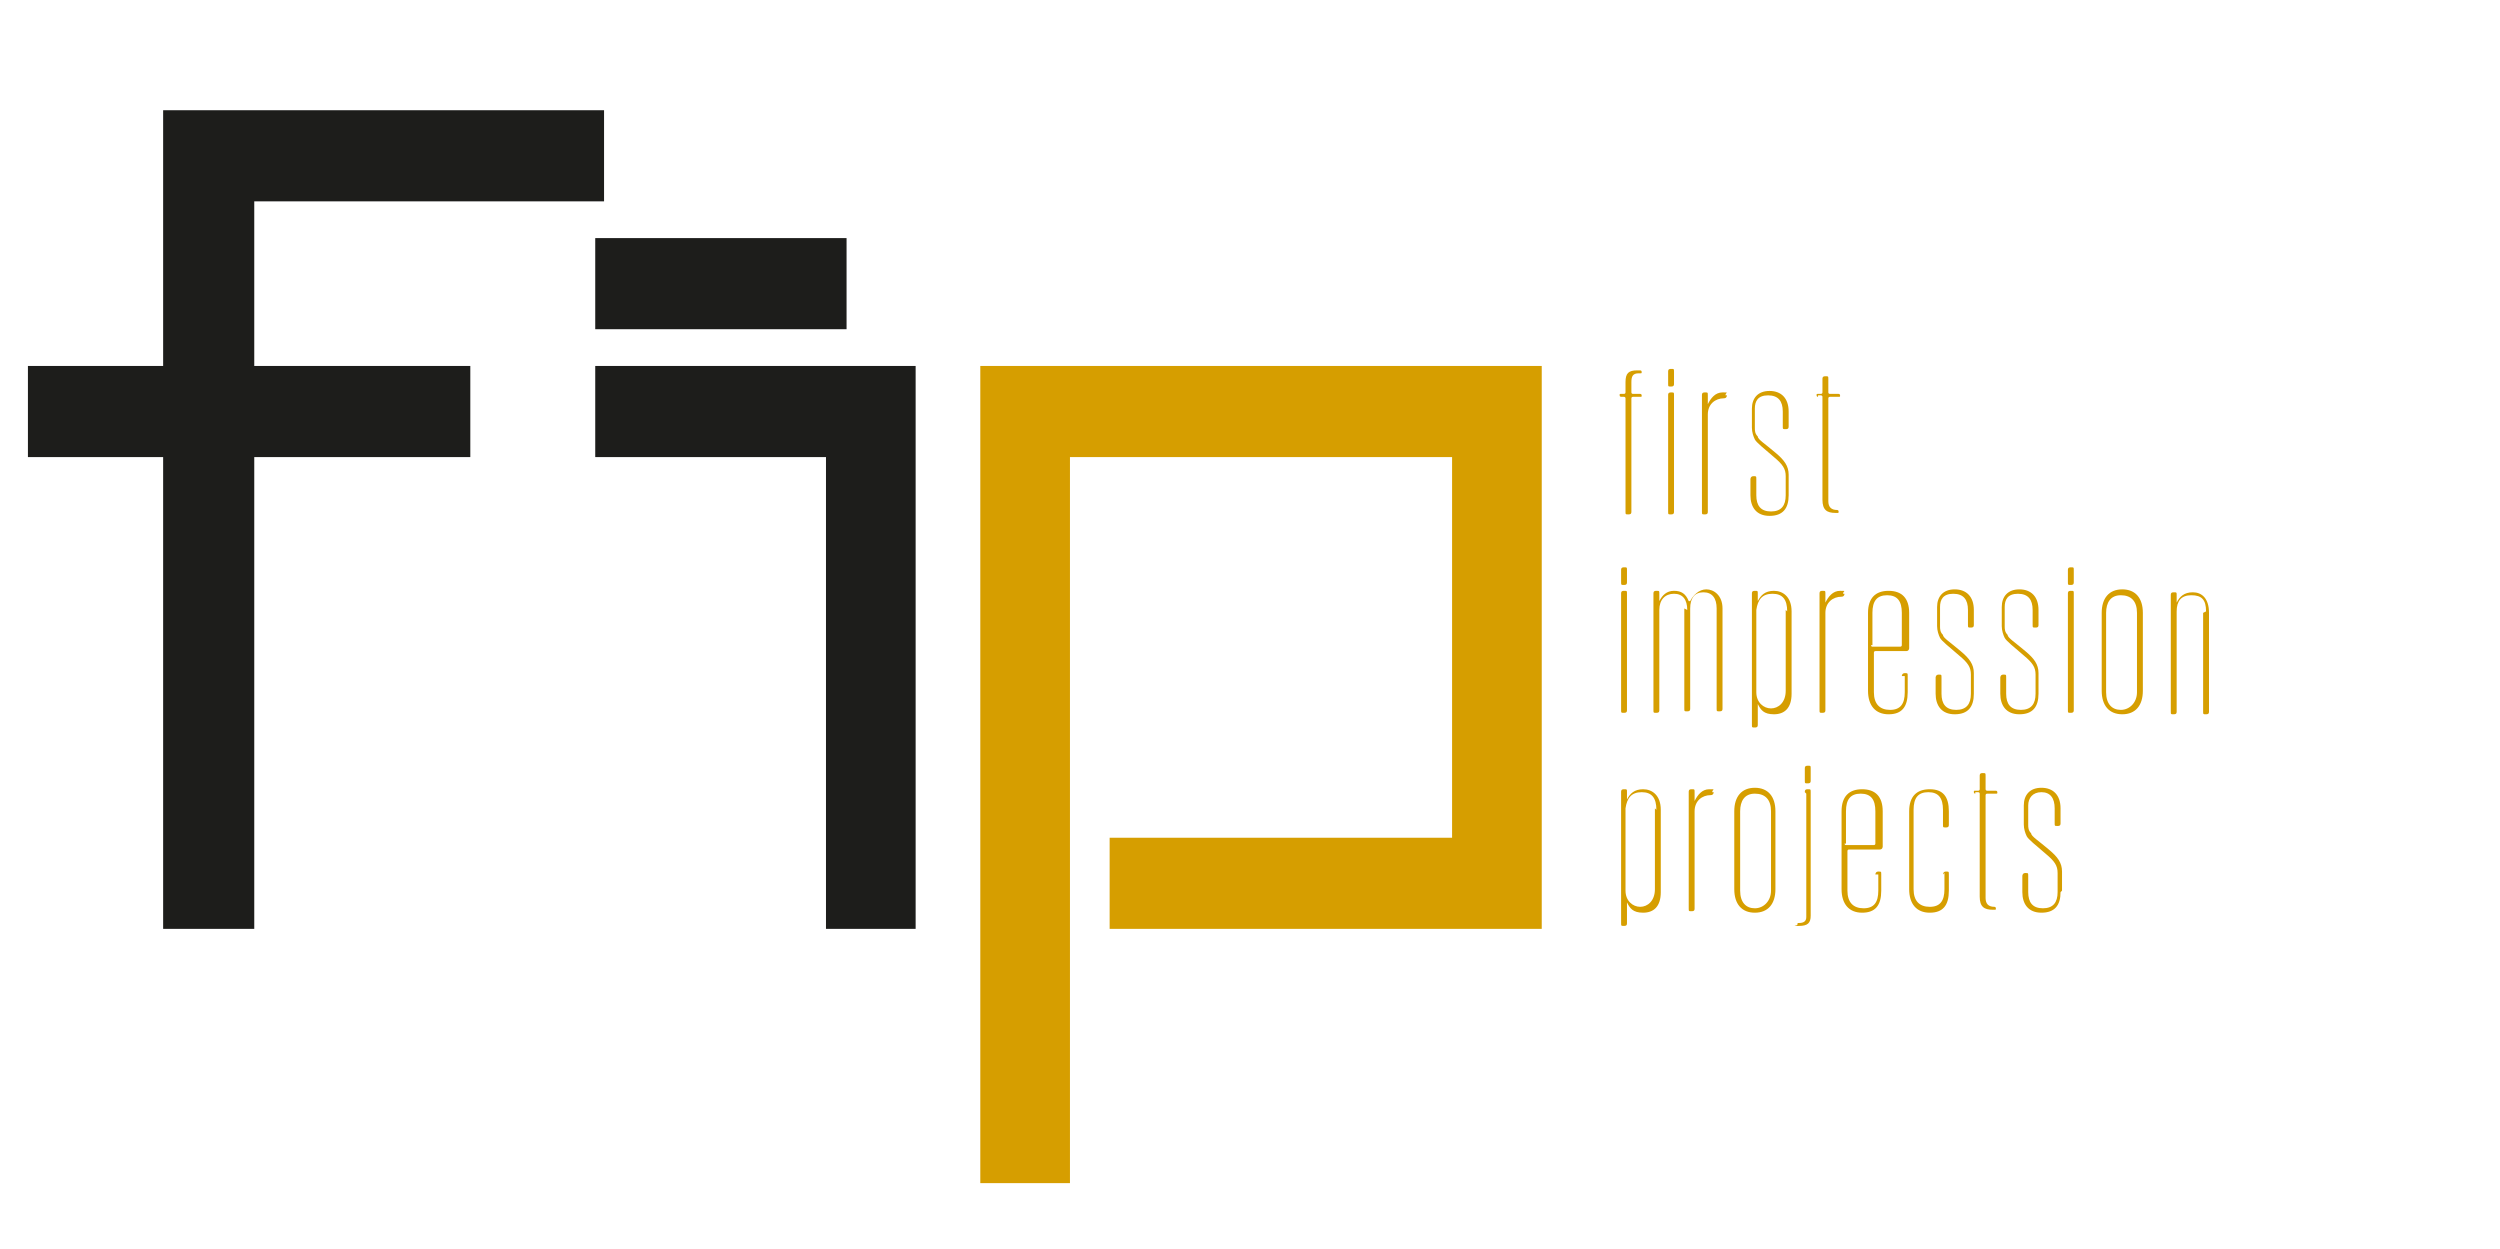 <?xml version="1.0" encoding="UTF-8"?>
<svg id="Laag_1" xmlns="http://www.w3.org/2000/svg" version="1.1" viewBox="0 0 170.1 85">
  <!-- Generator: Adobe Illustrator 29.8.1, SVG Export Plug-In . SVG Version: 2.1.1 Build 2)  -->
  <defs>
    <style>
      .st0 {
        fill: #d69e00;
      }

      .st1 {
        fill: #1d1d1b;
      }
    </style>
  </defs>
  <path class="st0" d="M110.3,27c0,0-.1,0-.1-.1s0-.1.1-.1h.2c0,0,.1,0,.1-.1v-.7c0-.6.2-.8.8-.8h.2c0,0,.1,0,.1.1s0,.1-.1.1h-.1c-.4,0-.5.2-.5.6v.7c0,0,0,.1.1.1h.5c0,0,.1,0,.1.1s0,.1-.1.1h-.5c0,0-.1,0-.1.1v7.7c0,.1,0,.2-.2.2s-.2,0-.2-.2v-7.7c0,0,0-.1-.1-.1h-.2Z"/>
  <path class="st0" d="M113.5,25.3c0-.1,0-.2.2-.2s.2,0,.2.2v.8c0,.1,0,.2-.2.2s-.2,0-.2-.2v-.8ZM113.5,26.9c0-.1,0-.2.2-.2s.2,0,.2.2v7.9c0,.1,0,.2-.2.2s-.2,0-.2-.2v-7.9Z"/>
  <path class="st0" d="M117.5,26.9c0,0,0,.2-.2.2-.6,0-1.1.4-1.1,1.1v6.6c0,.1,0,.2-.2.2s-.2,0-.2-.2v-7.9c0-.1,0-.2.2-.2s.2,0,.2.2v.6c0,0,0,0,0,0,.2-.4.5-.8,1-.8s.2,0,.2.2"/>
  <path class="st0" d="M121.7,33.7c0,.9-.4,1.4-1.3,1.4s-1.3-.6-1.3-1.4v-1.1c0,0,0-.2.2-.2s.2,0,.2.2v1.1c0,.7.3,1.1,1,1.1s1-.4,1-1.1v-1.3c0-.5-.2-.8-.8-1.3-.7-.6-1.2-1-1.3-1.2-.1-.2-.2-.5-.2-.8v-1.3c0-.7.4-1.2,1.2-1.2s1.3.5,1.3,1.4v1c0,.1,0,.2-.2.2s-.2,0-.2-.2v-1c0-.7-.3-1.1-1-1.1s-.9.4-.9.9v1.3c0,.2,0,.4.2.6,0,.2.5.5,1.2,1.1.6.5.9.9.9,1.5v1.3Z"/>
  <path class="st0" d="M123.7,27c0,0-.1,0-.1-.1s0-.1.1-.1h.2c0,0,.1,0,.1-.1v-.9c0-.1,0-.2.2-.2s.2,0,.2.2v.9c0,0,0,.1.1.1h.6c0,0,.1,0,.1.1s0,.1-.1.1h-.6c0,0-.1,0-.1.1v7c0,.4.2.6.6.6h0c0,0,.1,0,.1.1s0,.1-.1.1h-.1c-.6,0-.9-.2-.9-.9v-7c0,0,0-.1-.1-.1h-.2Z"/>
  <path class="st0" d="M110.3,38.8c0-.1,0-.2.2-.2s.2,0,.2.2v.8c0,.1,0,.2-.2.2s-.2,0-.2-.2v-.8ZM110.3,40.4c0-.1,0-.2.2-.2s.2,0,.2.2v7.9c0,.1,0,.2-.2.2s-.2,0-.2-.2v-7.9Z"/>
  <path class="st0" d="M114.8,41.5c0-.7-.3-1.1-.9-1.1s-1,.4-1,1.1v6.8c0,.1,0,.2-.2.2s-.2,0-.2-.2v-7.9c0-.1,0-.2.2-.2s.2,0,.2.2v.5c0,0,0,0,0,0,.2-.4.5-.7,1-.7s.8.2,1,.7c0,0,0,0,.1,0,.2-.4.6-.8,1.1-.8s1.1.4,1.1,1.3v6.8c0,.1,0,.2-.2.2s-.2,0-.2-.2v-6.8c0-.7-.3-1.1-.9-1.1s-.9.4-.9,1.1v6.8c0,.1,0,.2-.2.2s-.2,0-.2-.2v-6.8Z"/>
  <path class="st0" d="M119.2,40.4c0-.1,0-.2.2-.2s.2,0,.2.2v.5s0,0,0,0c.2-.4.5-.7,1.1-.7s1.2.4,1.2,1.4v5.6c0,1-.5,1.4-1.2,1.4s-.9-.3-1.1-.7c0,0,0,0,0,0v1.4c0,.1,0,.2-.2.2s-.2,0-.2-.2v-8.9ZM121.6,41.6c0-.8-.3-1.2-1-1.2s-1,.4-1.1,1.1v5.6c0,.7.5,1.1,1,1.1s1-.4,1-1.2v-5.5Z"/>
  <path class="st0" d="M125.5,40.4c0,0,0,.2-.2.2-.6,0-1.1.4-1.1,1.1v6.6c0,.1,0,.2-.2.2s-.2,0-.2-.2v-7.9c0-.1,0-.2.2-.2s.2,0,.2.2v.6c0,0,0,0,0,0,.2-.4.5-.8,1-.8s.2,0,.2.2"/>
  <path class="st0" d="M129.4,46c0,0,0-.2.2-.2s.2,0,.2.2v1.1c0,1-.4,1.5-1.3,1.5s-1.4-.6-1.4-1.6v-5.3c0-1,.5-1.5,1.4-1.5s1.4.5,1.4,1.5v2.4c0,0,0,.2-.2.2h-2.1c0,0-.1,0-.1.1v2.7c0,.8.4,1.2,1.1,1.2s1-.4,1-1.2v-1.1ZM127.3,43.9c0,0,0,.1.1.1h1.9c0,0,.1,0,.1-.1v-2.2c0-.8-.3-1.2-1-1.2s-1,.4-1,1.2v2.2Z"/>
  <path class="st0" d="M134.3,47.2c0,.9-.4,1.4-1.3,1.4s-1.3-.6-1.3-1.4v-1.1c0,0,0-.2.2-.2s.2,0,.2.2v1.1c0,.7.3,1.1,1,1.1s1-.4,1-1.1v-1.3c0-.5-.2-.8-.8-1.3-.7-.6-1.2-1-1.3-1.2-.1-.2-.2-.5-.2-.8v-1.3c0-.7.4-1.2,1.2-1.2s1.3.5,1.3,1.4v1c0,.1,0,.2-.2.2s-.2,0-.2-.2v-1c0-.7-.3-1.1-1-1.1s-.9.4-.9.9v1.3c0,.2,0,.4.2.6,0,.2.5.5,1.2,1.1.6.5.9.9.9,1.5v1.3Z"/>
  <path class="st0" d="M138.7,47.2c0,.9-.4,1.4-1.3,1.4s-1.3-.6-1.3-1.4v-1.1c0,0,0-.2.2-.2s.2,0,.2.2v1.1c0,.7.3,1.1,1,1.1s1-.4,1-1.1v-1.3c0-.5-.2-.8-.8-1.3-.7-.6-1.2-1-1.3-1.2-.1-.2-.2-.5-.2-.8v-1.3c0-.7.4-1.2,1.2-1.2s1.3.5,1.3,1.4v1c0,.1,0,.2-.2.2s-.2,0-.2-.2v-1c0-.7-.3-1.1-1-1.1s-.9.4-.9.9v1.3c0,.2,0,.4.2.6,0,.2.5.5,1.2,1.1.6.5.9.9.9,1.5v1.3Z"/>
  <path class="st0" d="M140.7,38.8c0-.1,0-.2.2-.2s.2,0,.2.2v.8c0,.1,0,.2-.2.2s-.2,0-.2-.2v-.8ZM140.7,40.4c0-.1,0-.2.2-.2s.2,0,.2.2v7.9c0,.1,0,.2-.2.2s-.2,0-.2-.2v-7.9Z"/>
  <path class="st0" d="M145.8,47c0,1-.5,1.6-1.4,1.6s-1.4-.6-1.4-1.6v-5.3c0-1,.5-1.6,1.4-1.6s1.4.6,1.4,1.6v5.3ZM145.4,47.1v-5.4c0-.8-.4-1.2-1.1-1.2s-1,.5-1,1.2v5.4c0,.8.4,1.2,1,1.2s1.1-.5,1.1-1.2"/>
  <path class="st0" d="M150.1,41.6c0-.8-.3-1.1-1-1.1s-1,.4-1,1.1v6.8c0,.1,0,.2-.2.2s-.2,0-.2-.2v-7.9c0-.1,0-.2.2-.2s.2,0,.2.2v.5s0,0,0,0c.2-.4.5-.7,1.1-.7s1.1.4,1.1,1.4v6.7c0,.1,0,.2-.2.2s-.2,0-.2-.2v-6.7Z"/>
  <path class="st0" d="M110.3,53.9c0-.1,0-.2.2-.2s.2,0,.2.2v.5s0,0,0,0c.2-.4.5-.7,1.1-.7s1.2.4,1.2,1.4v5.6c0,1-.5,1.4-1.2,1.4s-.9-.3-1.1-.7c0,0,0,0,0,0v1.4c0,.1,0,.2-.2.2s-.2,0-.2-.2v-8.9ZM112.7,55.1c0-.8-.3-1.2-1-1.2s-1,.4-1.1,1.1v5.6c0,.7.5,1.1,1,1.1s1-.4,1-1.2v-5.5Z"/>
  <path class="st0" d="M116.6,53.9c0,0,0,.2-.2.2-.6,0-1.1.4-1.1,1.1v6.6c0,.1,0,.2-.2.2s-.2,0-.2-.2v-7.9c0-.1,0-.2.2-.2s.2,0,.2.2v.6c0,0,0,0,0,0,.2-.4.5-.8,1-.8s.2,0,.2.2"/>
  <path class="st0" d="M120.8,60.5c0,1-.5,1.6-1.4,1.6s-1.4-.6-1.4-1.6v-5.3c0-1,.5-1.6,1.4-1.6s1.4.6,1.4,1.6v5.3ZM120.5,60.6v-5.4c0-.8-.4-1.2-1.1-1.2s-1,.5-1,1.2v5.4c0,.8.4,1.2,1,1.2s1.1-.5,1.1-1.2"/>
  <path class="st0" d="M122.8,53.9c0-.1,0-.2.2-.2s.2,0,.2.2v8.4c0,.5-.2.7-.8.7s-.1,0-.1-.1,0-.1.1-.1c.3,0,.5-.1.5-.4v-8.4ZM122.8,52.3c0-.1,0-.2.2-.2s.2,0,.2.2v.8c0,.1,0,.2-.2.2s-.2,0-.2-.2v-.8Z"/>
  <path class="st0" d="M127.6,59.5c0,0,0-.2.2-.2s.2,0,.2.2v1.1c0,1-.4,1.5-1.3,1.5s-1.4-.6-1.4-1.6v-5.3c0-1,.5-1.5,1.4-1.5s1.4.5,1.4,1.5v2.4c0,0,0,.2-.2.2h-2.1c0,0-.1,0-.1.1v2.7c0,.8.4,1.2,1.1,1.2s1-.4,1-1.2v-1.1ZM125.5,57.4c0,0,0,.1.1.1h1.9c0,0,.1,0,.1-.1v-2.2c0-.8-.3-1.2-1-1.2s-1,.4-1,1.2v2.2Z"/>
  <path class="st0" d="M132.2,59.5c0,0,0-.2.2-.2s.2,0,.2.2v1.1c0,1-.4,1.5-1.3,1.5s-1.4-.6-1.4-1.6v-5.3c0-1,.5-1.5,1.4-1.5s1.3.5,1.3,1.5v.9c0,.1,0,.2-.2.2s-.2,0-.2-.2v-1c0-.8-.3-1.2-1-1.2s-1,.4-1,1.2v5.4c0,.8.4,1.2,1.1,1.2s1-.4,1-1.2v-1.1Z"/>
  <path class="st0" d="M134.4,54c0,0-.1,0-.1-.1s0-.1.1-.1h.2c0,0,.1,0,.1-.1v-.9c0-.1,0-.2.2-.2s.2,0,.2.2v.9c0,0,0,.1.1.1h.6c0,0,.1,0,.1.1s0,.1-.1.1h-.6c0,0-.1,0-.1.1v7c0,.4.2.6.6.6h0c0,0,.1,0,.1.1s0,.1-.1.1h-.1c-.6,0-.9-.2-.9-.9v-7c0,0,0-.1-.1-.1h-.2Z"/>
  <path class="st0" d="M140.2,60.7c0,.9-.4,1.4-1.3,1.4s-1.3-.6-1.3-1.4v-1.1c0,0,0-.2.2-.2s.2,0,.2.2v1.1c0,.7.3,1.1,1,1.1s1-.4,1-1.1v-1.3c0-.5-.2-.8-.8-1.3-.7-.6-1.2-1-1.3-1.2-.1-.2-.2-.5-.2-.8v-1.3c0-.7.4-1.2,1.2-1.2s1.3.5,1.3,1.4v1c0,.1,0,.2-.2.2s-.2,0-.2-.2v-1c0-.7-.3-1.1-.9-1.1s-.9.4-.9.9v1.3c0,.2,0,.4.2.6,0,.2.5.5,1.2,1.1.6.5.9.9.9,1.5v1.3Z"/>
  <rect class="st1" x="40.5" y="16.2" width="17.1" height="6.2"/>
  <polygon class="st1" points="41.1 13.7 41.1 7.5 11.1 7.5 11.1 13.5 11.1 13.7 11.1 24.9 1.9 24.9 1.9 31.1 11.1 31.1 11.1 63.2 17.3 63.2 17.3 31.1 32 31.1 32 24.9 17.3 24.9 17.3 13.7 41.1 13.7"/>
  <polygon class="st1" points="56.2 24.9 40.5 24.9 40.5 31.1 56.2 31.1 56.2 63.2 62.3 63.2 62.3 31.1 62.3 24.9 56.2 24.9"/>
  <polygon class="st0" points="98.8 24.9 72.8 24.9 66.7 24.9 66.7 31.1 66.7 80.5 72.8 80.5 72.8 31.1 98.8 31.1 98.8 57 75.5 57 75.5 63.2 104.9 63.2 104.9 60.9 104.9 57 104.9 31.1 104.9 24.9 98.8 24.9"/>
</svg>